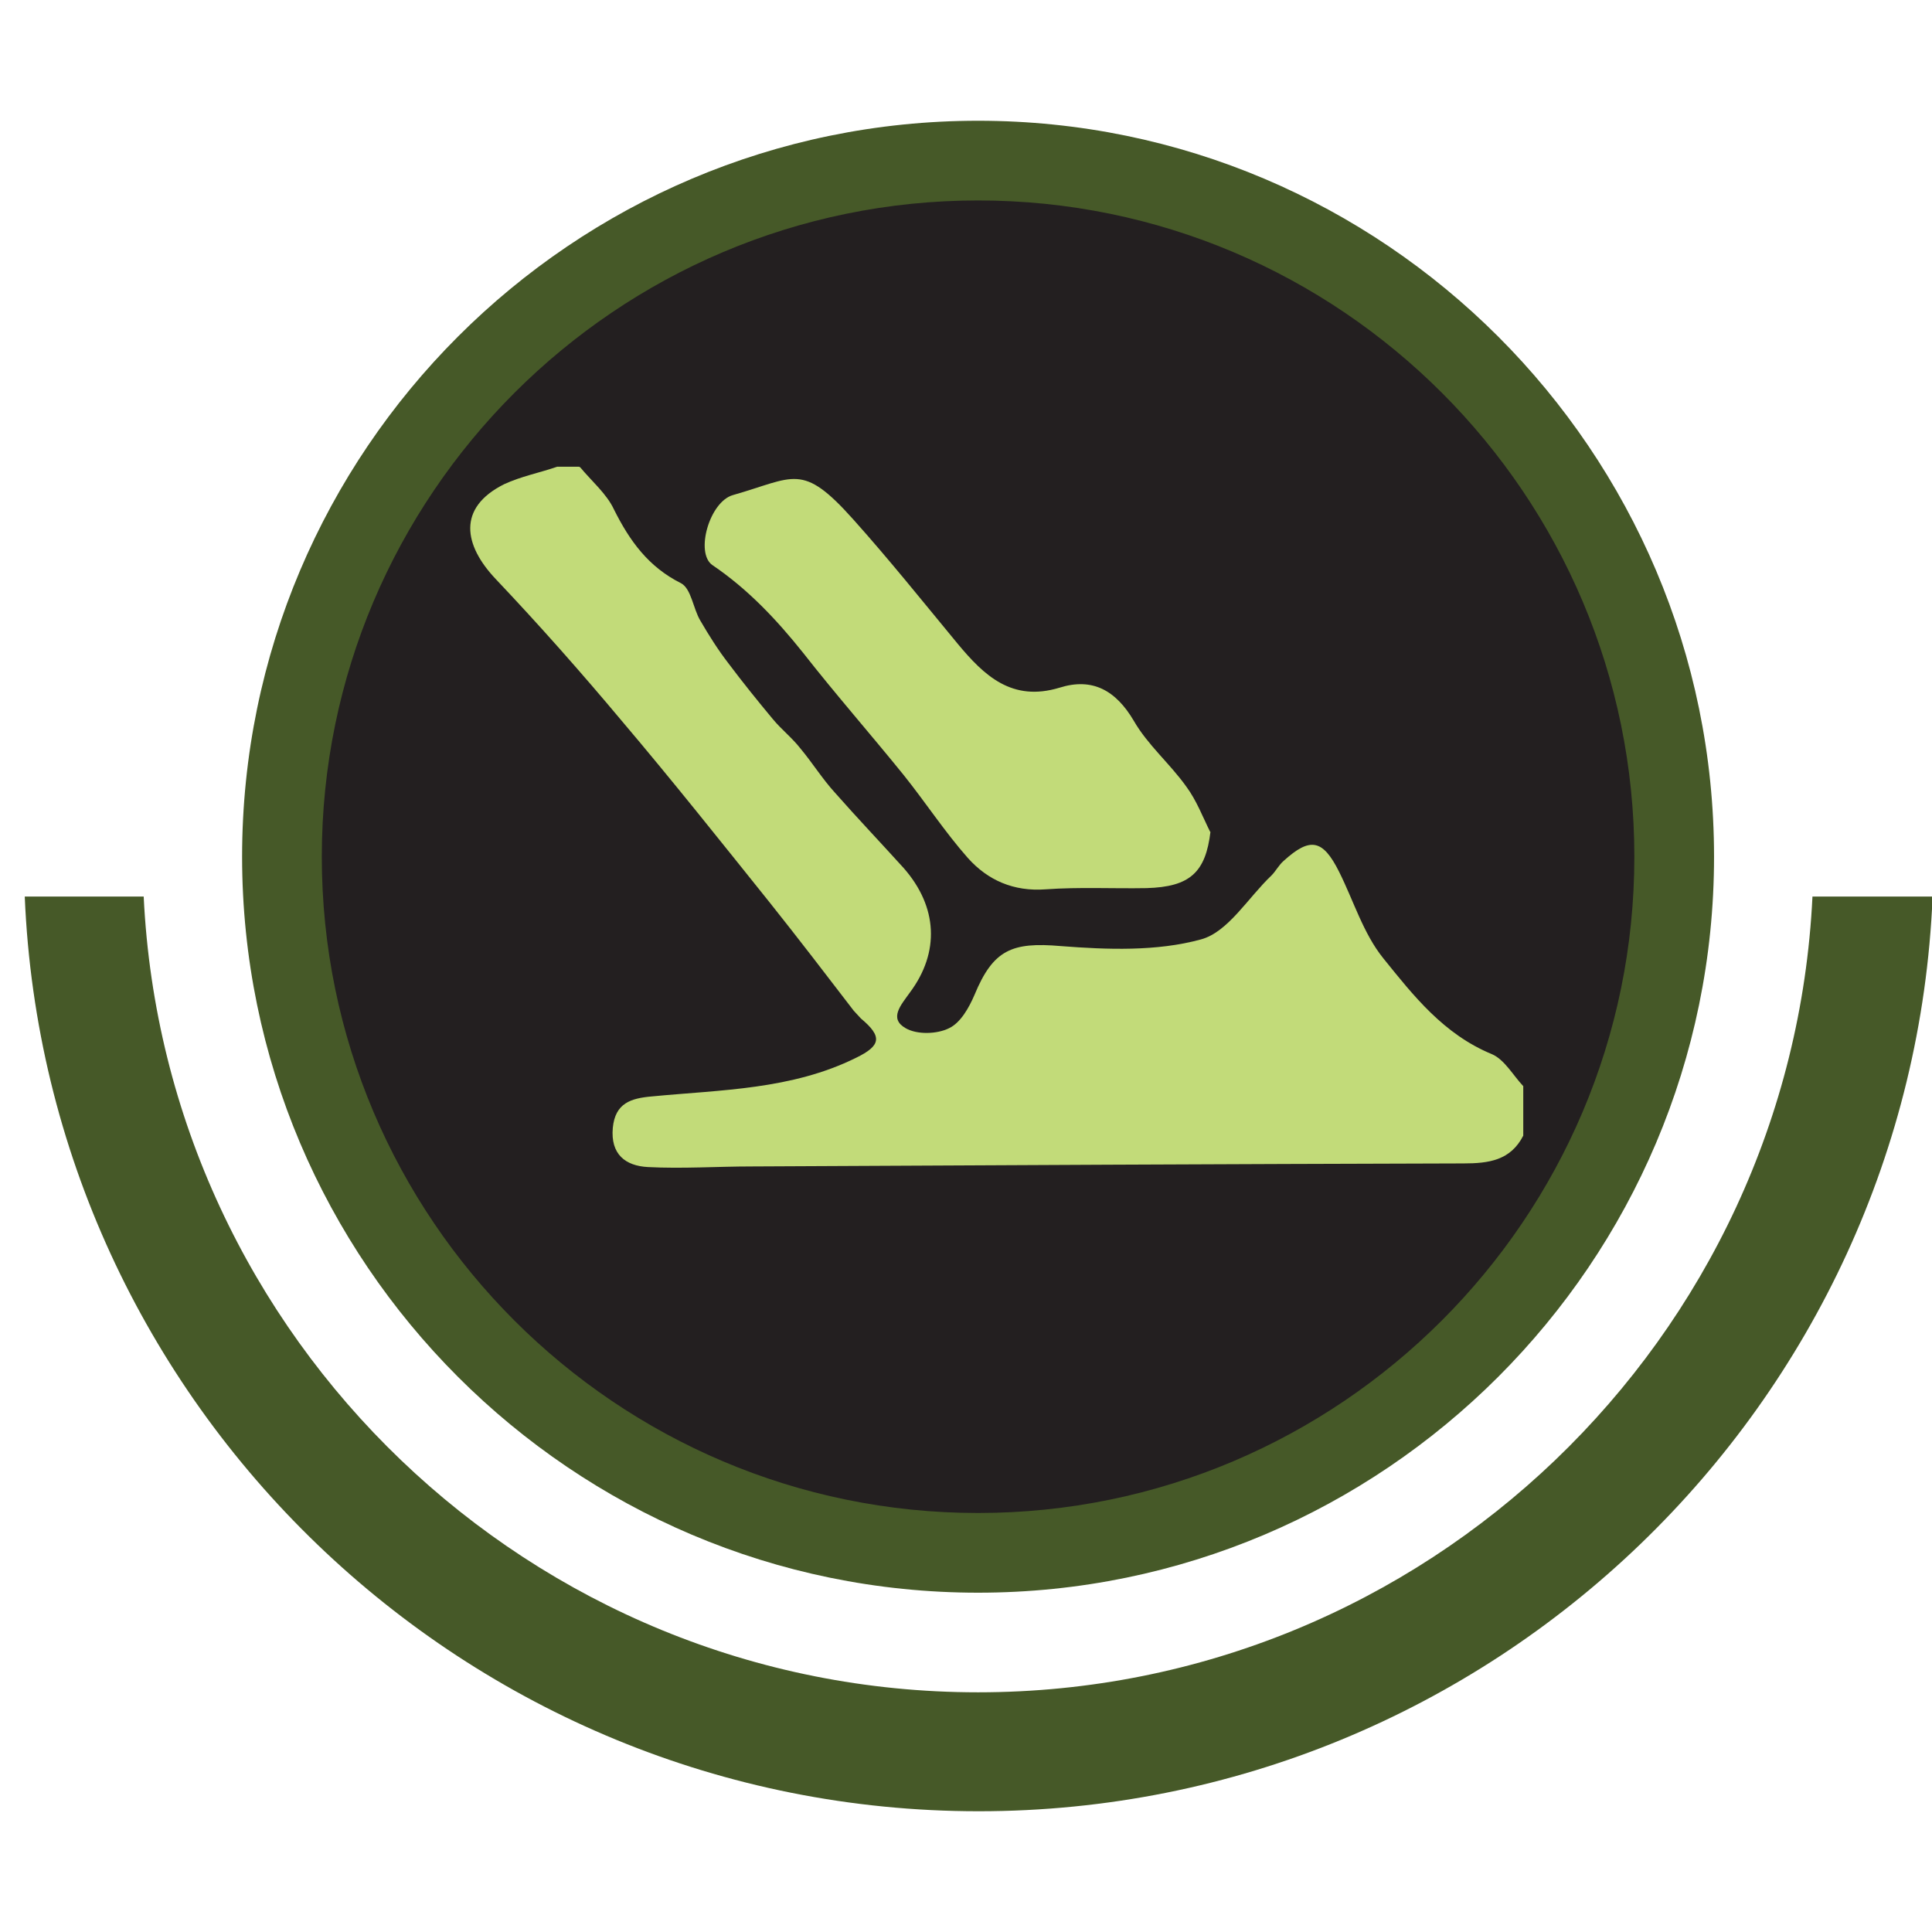 <?xml version="1.0" encoding="UTF-8"?>
<svg id="Layer_1" xmlns="http://www.w3.org/2000/svg" viewBox="0 0 32 32">
  <defs>
    <style>
      .cls-1 {
        fill: #231f20;
      }

      .cls-2 {
        fill: #465928;
      }

      .cls-3 {
        fill: #c2db79;
      }
    </style>
  </defs>
  <circle class="cls-1" cx="16.2" cy="14.19" r="11.53"/>
  <path class="cls-2" d="M16.2,26.38c-6.72,0-12.19-5.47-12.19-12.19S9.48,2,16.2,2s12.19,5.47,12.19,12.19-5.47,12.19-12.19,12.19ZM16.2,3.32c-5.99,0-10.87,4.88-10.87,10.87s4.88,10.87,10.87,10.87,10.87-4.88,10.87-10.87S22.2,3.32,16.2,3.32Z"/>
  <path class="cls-2" d="M30.02,14.85c-.35,7.32-6.41,13.18-13.82,13.18S2.73,22.17,2.38,14.85H.41c.35,8.41,7.3,15.15,15.8,15.15s15.45-6.74,15.8-15.15h-1.98Z"/>
  <g>
    <path class="cls-3" d="M9.61,7.74c.19.23.44.44.56.7.26.52.57.95,1.11,1.22.17.09.2.42.32.62.14.24.29.48.46.7.24.32.49.63.74.93.14.17.32.31.46.49.2.24.36.5.57.73.37.42.76.83,1.14,1.25.56.64.6,1.39.1,2.06-.15.21-.35.43-.07.59.19.11.52.1.72,0,.19-.09.33-.34.42-.55.31-.75.62-.88,1.43-.81.77.06,1.59.09,2.32-.11.45-.12.78-.69,1.17-1.06.07-.07.12-.17.2-.24.44-.4.65-.36.92.18.24.48.4,1.02.73,1.43.5.62,1,1.26,1.8,1.59.21.09.35.35.52.53v.82c-.21.41-.57.46-.99.46-3.93.01-7.86.03-11.79.05-.57,0-1.15.04-1.72.01-.37-.02-.62-.21-.58-.65.04-.41.3-.49.65-.52,1.14-.11,2.31-.11,3.38-.64.41-.2.44-.35.08-.65-.04-.04-.08-.09-.12-.13-.46-.6-.92-1.2-1.39-1.79-.81-1.01-1.62-2.03-2.46-3.02-.67-.8-1.36-1.58-2.08-2.34-.53-.56-.64-1.18.14-1.57.28-.13.59-.19.88-.29.12,0,.24,0,.36,0Z"/>
    <path class="cls-3" d="M20.05,13.77c-.08.68-.34.92-1.06.94-.56.01-1.11-.02-1.67.02-.53.04-.96-.15-1.29-.52-.38-.43-.7-.92-1.06-1.37-.55-.68-1.13-1.34-1.67-2.03-.44-.55-.91-1.05-1.5-1.45-.29-.2-.05-1.05.34-1.16,1.02-.29,1.14-.55,1.99.4.6.67,1.16,1.37,1.73,2.06.44.53.9.97,1.69.73.54-.17.93.04,1.23.55.23.4.6.71.87,1.09.17.23.27.5.4.76Z"/>
  </g>
</svg>
